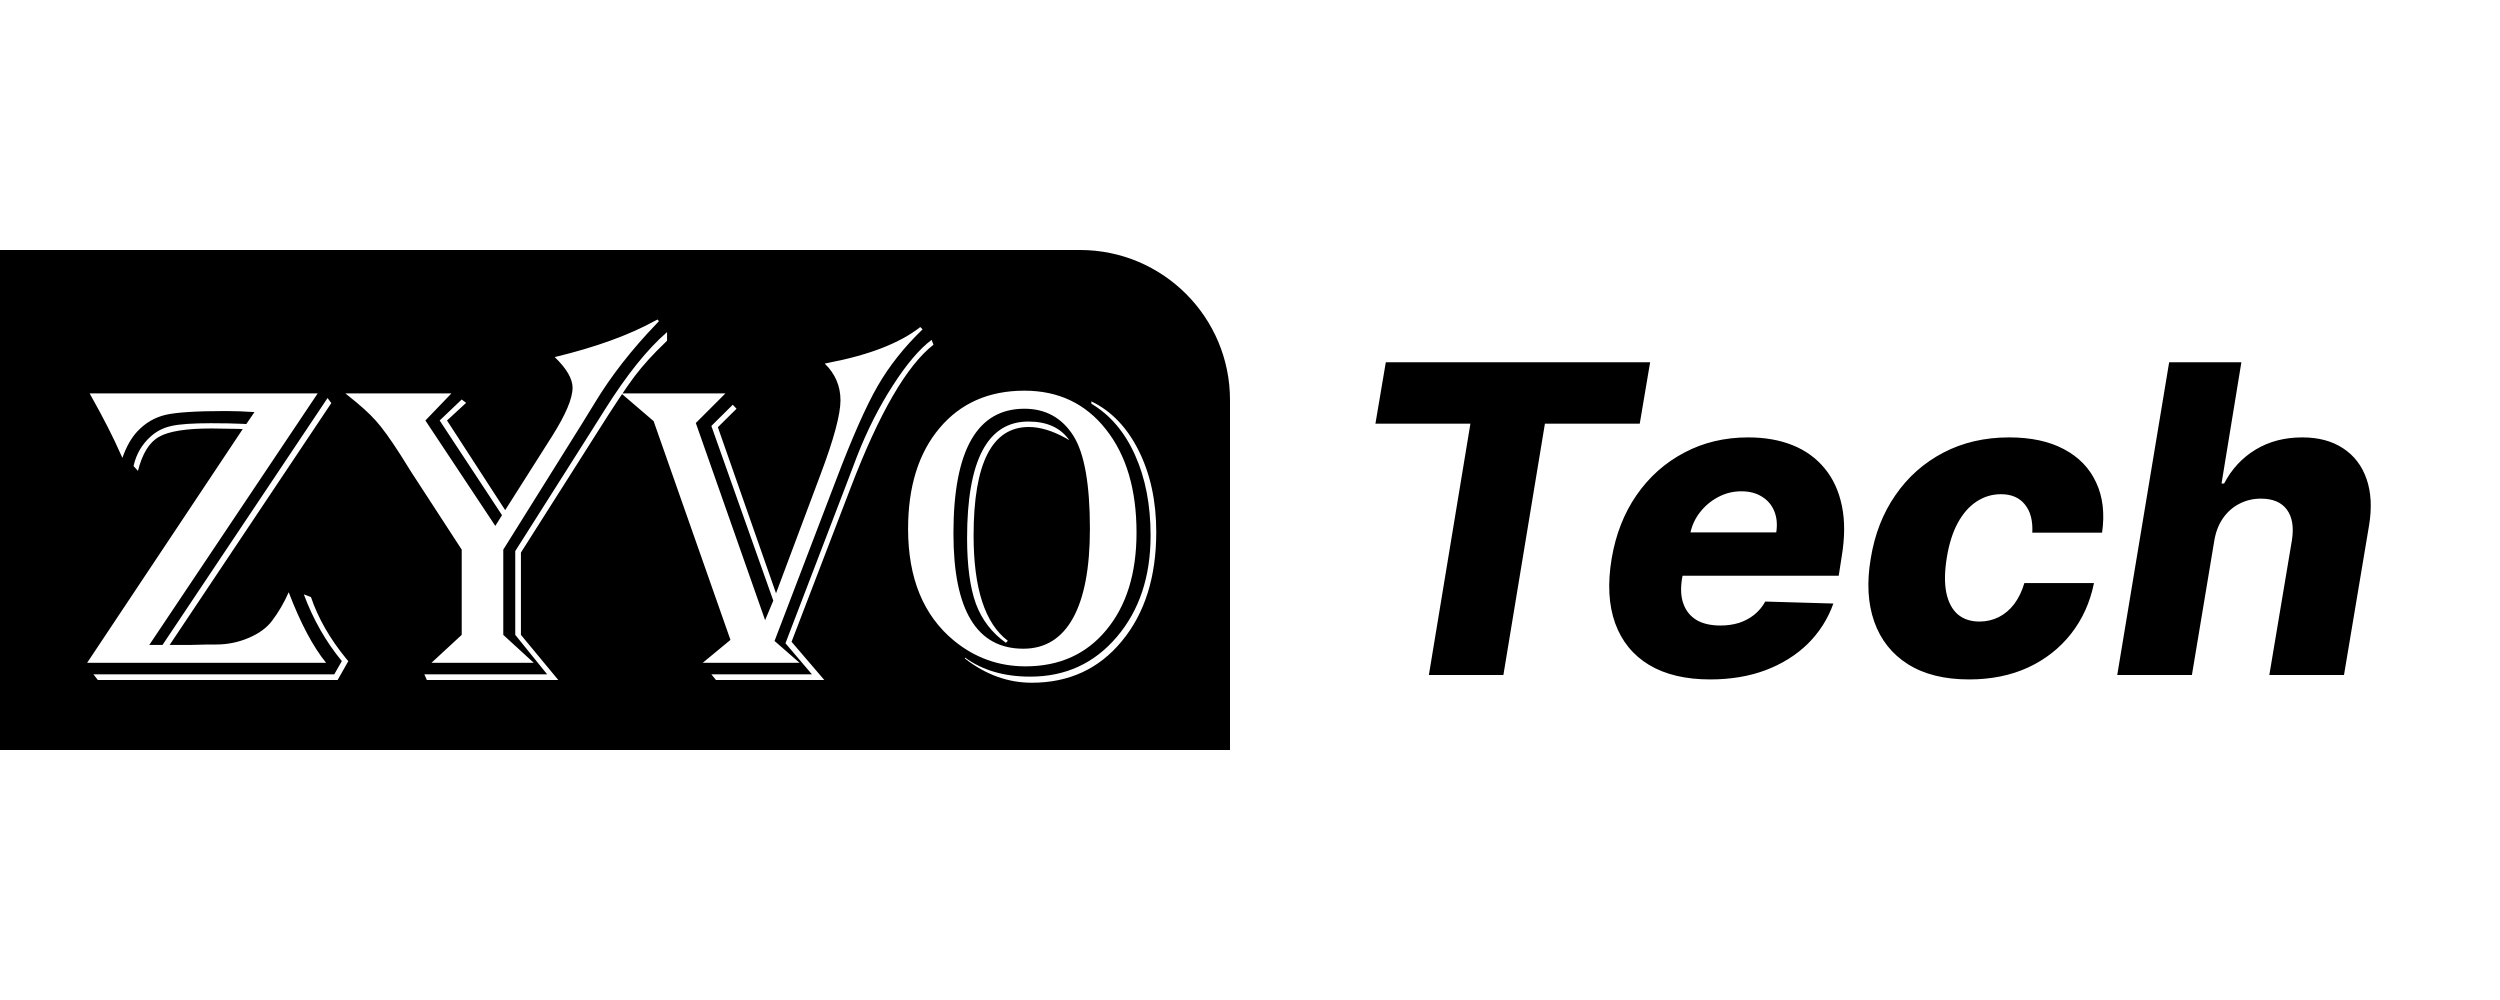 <svg width="500" height="200" viewBox="0 0 500 100" fill="none" xmlns="http://www.w3.org/2000/svg">
<rect x="0" y="0" width="500" height="100" fill="#808080" stroke="none"/>
<g clip-path="url(#clip0_328_26)">
<rect width="500" height="100" fill="white"/>
<path d="M0 0H216C232.569 0 246 13.431 246 30V100H0V0Z" fill="black"/>
<path d="M63.535 28.681L29.857 78.987H32.503L65.509 29.605L66.265 30.612L33.931 78.987H38.13L41.447 78.903H43.169C45.465 78.903 47.634 78.469 49.678 77.602C51.749 76.734 53.317 75.6 54.381 74.2C55.697 72.465 56.816 70.547 57.74 68.447C60.092 74.606 62.583 79.309 65.215 82.557H17.428L48.544 35.819L47.704 35.777L42.329 35.693C37.234 35.693 33.721 36.253 31.789 37.373C29.857 38.465 28.458 40.732 27.59 44.176L26.708 43.21C27.24 40.83 28.388 38.857 30.151 37.289C31.327 36.225 32.713 35.525 34.309 35.19C35.904 34.825 38.536 34.644 42.203 34.644C44.527 34.644 46.668 34.685 48.628 34.77L49.258 34.812L50.895 32.418C48.936 32.278 47.004 32.208 45.101 32.208C39.306 32.208 35.316 32.46 33.133 32.964C30.977 33.468 29.102 34.56 27.506 36.239C26.274 37.555 25.266 39.333 24.482 41.572L24.146 40.858C22.747 37.639 20.759 33.734 18.184 29.143L17.932 28.681H63.535ZM69.666 82.221L67.524 86H19.569L18.688 84.866H66.853L68.364 82.221C65.145 78.301 62.611 73.85 60.764 68.867L62.191 69.413C63.619 73.64 65.999 77.784 69.33 81.843L69.666 82.221ZM131.521 13.899L131.772 14.235L131.353 14.697C126.341 19.904 122.212 25.195 118.965 30.57C117.705 32.614 116.809 34.07 116.277 34.938L100.656 59.923V76.972L106.745 82.557H86.295L92.342 76.972V59.923L82.264 44.428L80.08 40.942C78.092 37.835 76.455 35.567 75.167 34.14C73.907 32.712 72.032 31.018 69.54 29.059L69.078 28.681H90.284L85.077 34.098L99.061 55.178L100.404 53.036L87.933 34.098L92.342 29.898L93.224 30.57L89.402 34.098L101.034 52.028L110.44 37.205C113.156 32.894 114.514 29.674 114.514 27.547C114.514 25.755 113.324 23.712 110.944 21.416C119.091 19.456 125.782 17.035 131.017 14.151L131.521 13.899ZM133.41 16.419V18.141L132.99 18.561C130.639 20.8 128.609 23.04 126.901 25.279C125.222 27.519 122.716 31.284 119.385 36.575L104.184 60.511V76.972L111.658 86H85.371L84.867 84.866H109.433L103.05 76.972V60.217L118.545 35.777L120.98 31.914C125.32 24.999 129.463 19.834 133.41 16.419ZM184.053 15.411L184.515 15.873C180.847 19.4 177.852 23.18 175.528 27.211C173.205 31.242 170.419 37.541 167.172 46.107L154.91 78.189L159.907 82.557H140.549L146.092 77.98L130.723 34.224L124.256 28.681H145.084L139.163 34.602L153.021 74.032L154.658 70.127L142.271 35.19L146.554 30.948L147.31 31.746L143.572 35.441L155.204 68.657L164.106 44.89C166.766 37.835 168.096 32.894 168.096 30.066C168.096 27.211 167.046 24.761 164.946 22.718L165.744 22.55C173.891 20.982 179.993 18.602 184.053 15.411ZM186.32 17.973L186.698 18.939C181.351 23.11 175.836 32.628 170.153 47.493L158.312 78.357L164.862 86H143.194L142.271 84.866H162.385L157.094 78.651L169.146 47.199L171.413 41.236C173.429 36.085 175.808 31.382 178.552 27.127C181.295 22.844 183.885 19.792 186.32 17.973ZM213.867 38.045L213.153 37.625C210.466 36.141 208.002 35.399 205.763 35.399C198.4 35.399 194.719 42.636 194.719 57.109C194.719 67.691 197 74.704 201.563 78.147L201.186 78.567C198.386 76.58 196.384 73.976 195.181 70.757C194.005 67.509 193.417 63.128 193.417 57.613C193.417 42.076 197.504 34.308 205.679 34.308C209.402 34.308 212.132 35.553 213.867 38.045ZM204.881 28.135C211.684 28.135 217.115 30.71 221.174 35.861C225.261 41.012 227.305 47.899 227.305 56.522C227.305 64.668 225.289 71.163 221.258 76.006C217.255 80.849 211.866 83.27 205.091 83.27C199.744 83.27 194.985 81.563 190.813 78.147C184.683 73.108 181.617 65.648 181.617 55.766C181.617 47.311 183.717 40.592 187.916 35.609C192.115 30.626 197.77 28.135 204.881 28.135ZM204.881 31.746C195.419 31.746 190.688 40.06 190.688 56.69C190.688 72.059 195.349 79.743 204.671 79.743C209.01 79.743 212.313 77.713 214.581 73.654C216.849 69.567 217.982 63.604 217.982 55.766C217.982 46.891 216.891 40.704 214.707 37.205C212.411 33.566 209.136 31.746 204.881 31.746ZM218.276 30.276C222.28 32.208 225.443 35.511 227.767 40.187C230.09 44.862 231.252 50.265 231.252 56.395C231.252 65.41 228.956 72.689 224.365 78.231C219.802 83.774 213.797 86.546 206.351 86.546C201.591 86.546 197.14 84.936 192.997 81.717V81.507C196.468 84.054 200.822 85.328 206.057 85.328C213.083 85.328 218.85 82.683 223.357 77.392C227.865 72.101 230.118 65.34 230.118 57.109C230.118 50.978 229.082 45.617 227.011 41.026C224.967 36.435 222.056 33.006 218.276 30.738V30.276Z" fill="white"/>
<path d="M275.085 34.731L277.162 22.454H330.026L327.95 34.731H308.984L300.678 85H285.774L294.081 34.731H275.085ZM342.028 85.886C337.122 85.886 333.05 84.919 329.812 82.984C326.596 81.03 324.336 78.251 323.033 74.647C321.73 71.023 321.496 66.717 322.33 61.729C323.145 56.883 324.804 52.648 327.308 49.024C329.833 45.38 333.009 42.55 336.837 40.534C340.664 38.498 344.93 37.48 349.633 37.48C352.972 37.48 355.934 37.999 358.52 39.038C361.106 40.076 363.243 41.623 364.933 43.68C366.623 45.716 367.773 48.22 368.384 51.193C368.995 54.165 368.975 57.575 368.323 61.423L367.743 65.149H327.003L328.377 56.476H355.252C355.496 54.888 355.364 53.473 354.855 52.231C354.346 50.989 353.522 50.022 352.381 49.33C351.262 48.617 349.887 48.261 348.259 48.261C346.609 48.261 345.062 48.648 343.616 49.421C342.191 50.175 340.98 51.193 339.982 52.475C338.985 53.758 338.333 55.203 338.028 56.812L336.409 65.699C336.083 67.674 336.175 69.364 336.684 70.769C337.193 72.173 338.068 73.252 339.31 74.006C340.552 74.739 342.151 75.105 344.105 75.105C345.408 75.105 346.63 74.932 347.77 74.586C348.91 74.219 349.928 73.68 350.824 72.967C351.74 72.234 352.483 71.349 353.053 70.31L366.674 70.707C365.575 73.782 363.875 76.459 361.574 78.739C359.273 80.999 356.464 82.76 353.145 84.023C349.847 85.265 346.141 85.886 342.028 85.886ZM393.816 85.886C388.869 85.886 384.787 84.868 381.57 82.832C378.373 80.796 376.134 77.966 374.851 74.342C373.568 70.697 373.334 66.483 374.149 61.698C374.922 56.893 376.561 52.679 379.066 49.055C381.57 45.41 384.766 42.57 388.655 40.534C392.544 38.498 396.941 37.48 401.848 37.48C406.185 37.48 409.829 38.264 412.781 39.832C415.754 41.399 417.902 43.619 419.225 46.489C420.569 49.34 420.966 52.689 420.416 56.537H406.46C406.582 54.155 406.093 52.282 404.994 50.918C403.894 49.533 402.296 48.841 400.199 48.841C398.428 48.841 396.799 49.33 395.313 50.307C393.847 51.264 392.595 52.689 391.556 54.582C390.538 56.456 389.805 58.776 389.357 61.545C388.91 64.314 388.879 66.656 389.266 68.57C389.673 70.463 390.436 71.898 391.556 72.876C392.696 73.833 394.142 74.311 395.893 74.311C397.277 74.311 398.56 74.016 399.741 73.425C400.922 72.835 401.95 71.97 402.825 70.829C403.701 69.669 404.383 68.264 404.872 66.615H418.798C418.004 70.504 416.467 73.894 414.186 76.785C411.926 79.656 409.066 81.895 405.605 83.504C402.143 85.092 398.214 85.886 393.816 85.886ZM442.84 58.247L438.381 85H423.447L433.831 22.454H448.276L444.306 46.703H444.825C446.332 43.812 448.429 41.552 451.116 39.923C453.804 38.294 456.919 37.48 460.462 37.48C463.719 37.48 466.447 38.213 468.646 39.679C470.845 41.124 472.403 43.171 473.319 45.818C474.235 48.464 474.398 51.559 473.808 55.102L468.799 85H453.865L458.385 58.033C458.792 55.427 458.456 53.391 457.377 51.925C456.298 50.459 454.567 49.727 452.185 49.727C450.618 49.727 449.172 50.073 447.849 50.765C446.546 51.437 445.456 52.404 444.581 53.666C443.705 54.928 443.125 56.456 442.84 58.247Z" fill="black"/>
</g>
<defs>
<clipPath id="clip0_328_26">
<rect width="500" height="100" fill="white"/>
</clipPath>
</defs>
</svg>
